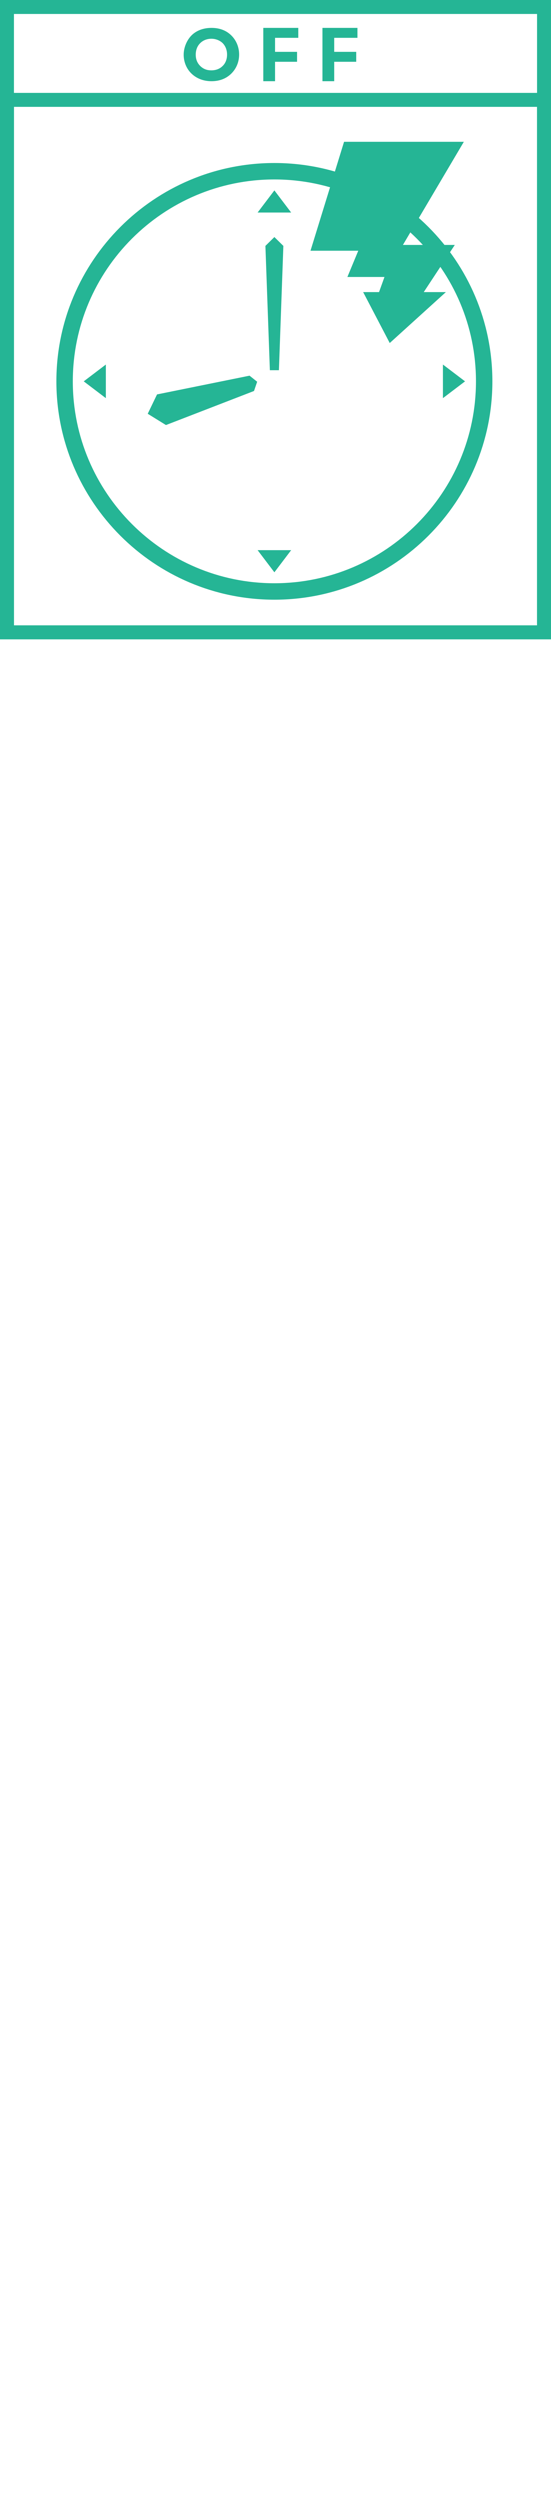 <?xml version="1.0" encoding="UTF-8"?><svg id="_イヤー_2" xmlns="http://www.w3.org/2000/svg" viewBox="0 0 98.727 447.247"><defs><style>.cls-1,.cls-2{fill:none;}.cls-3,.cls-4{fill:#25b595;}.cls-2{stroke-width:2.5px;}.cls-2,.cls-4{stroke:#25b595;stroke-miterlimit:10;}</style></defs><g id="_イヤー_1-2"><g><g><g><path class="cls-3" d="M37.892,4.988c-1.821,0-2.957,.725-3.573,1.341-.821,.821-1.41,2.149-1.41,3.463,0,1.341,.548,2.574,1.424,3.395,.685,.657,1.848,1.341,3.559,1.341,1.533,0,2.683-.52,3.531-1.341,.985-.958,1.424-2.204,1.424-3.423,0-1.409-.562-2.614-1.424-3.449-.916-.89-2.108-1.327-3.531-1.327m1.999,6.816c-.439,.439-1.096,.781-2.026,.781-.713,0-1.369-.193-1.958-.753-.561-.548-.835-1.218-.835-2.054,0-1.013,.411-1.683,.808-2.066,.493-.493,1.204-.781,1.999-.781,.834,0,1.56,.342,2.012,.781,.41,.41,.793,1.108,.793,2.052,0,1.055-.437,1.698-.793,2.04"/><polygon class="cls-3" points="47.176 14.528 49.284 14.528 49.284 11.052 53.227 11.052 53.227 9.274 49.284 9.274 49.284 6.768 53.447 6.768 53.447 4.988 47.176 4.988 47.176 14.528"/><polygon class="cls-3" points="57.776 14.528 59.884 14.528 59.884 11.052 63.827 11.052 63.827 9.274 59.884 9.274 59.884 6.768 64.047 6.768 64.047 4.988 57.776 4.988 57.776 14.528"/><path class="cls-4" d="M49.164,106.782c-21.263,0-38.562-17.299-38.562-38.561S27.901,29.66,49.164,29.66s38.561,17.298,38.561,38.561-17.298,38.561-38.561,38.561m0-75.179c-20.191,0-36.618,16.427-36.618,36.618s16.427,36.618,36.618,36.618,36.618-16.427,36.618-36.618S69.355,31.603,49.164,31.603"/><polygon class="cls-3" points="49.164 34.059 46.156 38.023 49.164 38.023 52.172 38.023 49.164 34.059"/><polygon class="cls-3" points="49.164 102.382 46.156 98.418 49.164 98.418 52.172 98.418 49.164 102.382"/><polygon class="cls-3" points="15.003 68.221 18.967 71.228 18.967 68.221 18.967 65.213 15.003 68.221"/><polygon class="cls-3" points="83.325 68.221 79.361 71.228 79.361 68.221 79.361 65.213 83.325 68.221"/><polygon class="cls-3" points="26.469 74.02 28.136 70.559 44.713 67.204 46.079 68.292 45.514 69.944 29.736 76.039 26.469 74.02"/><polygon class="cls-3" points="49.975 66.23 50.773 43.99 49.164 42.407 47.555 43.99 48.354 66.23 49.975 66.23"/><polygon class="cls-3" points="72.196 43.816 83.112 25.366 61.647 25.366 55.634 44.853 64.193 44.853 62.244 49.55 68.89 49.55 67.914 52.253 65.067 52.253 69.832 61.367 79.895 52.253 75.928 52.253 81.492 43.816 72.196 43.816"/><path class="cls-3" d="M1.25,1.25V114.094H98.45V1.25H1.25ZM97.477,113.122H2.221V17.867H97.477V113.122ZM2.222,2.223H97.478v14.672H2.222V2.223Z"/></g><g><rect class="cls-2" x="1.25" y="1.25" width="96.227" height="111.872"/><rect class="cls-2" x="1.25" y="17.867" width="96.227" height="95.255"/></g></g><rect class="cls-1" x=".018" y=".009" width="98.704" height="447.239"/></g></g></svg>